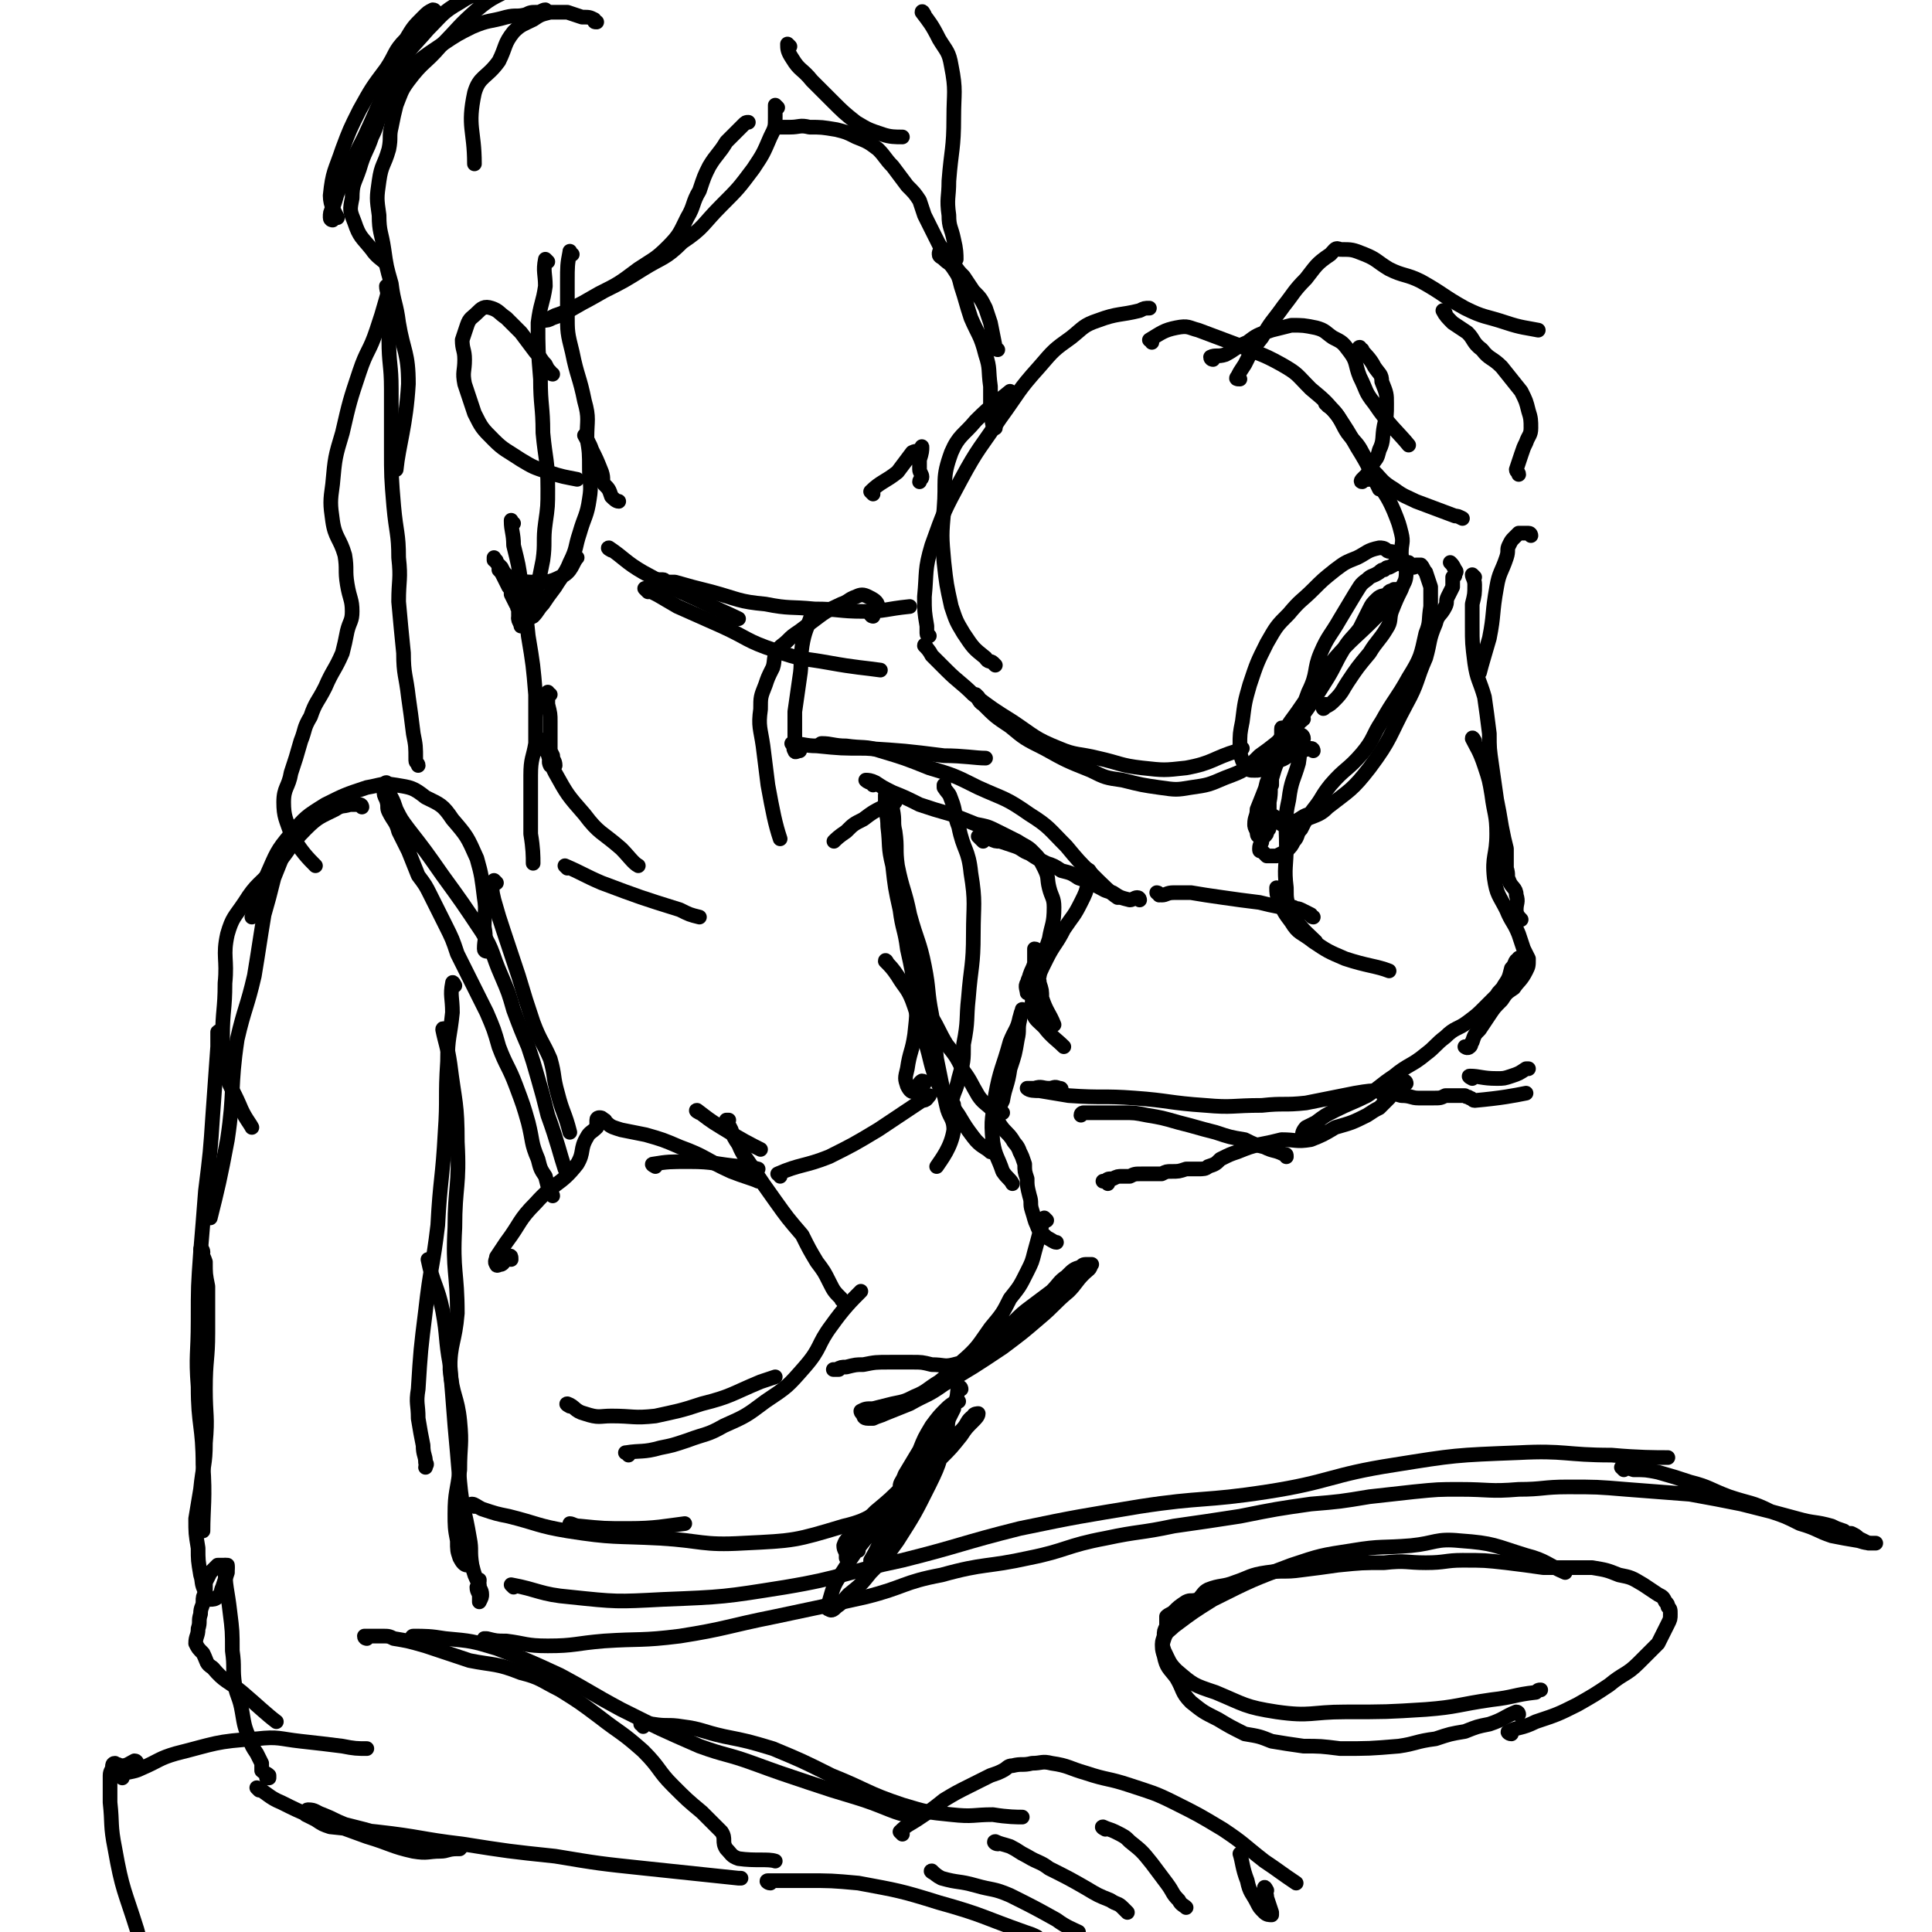 <svg viewBox='0 0 790 790' version='1.1' xmlns='http://www.w3.org/2000/svg' xmlns:xlink='http://www.w3.org/1999/xlink'><g fill='none' stroke='rgb(0,0,0)' stroke-width='6' stroke-linecap='round' stroke-linejoin='round'><path d='M407,272c0,0 0,0 -1,-1 -1,-1 -2,0 -3,-2 -5,-4 -5,-4 -9,-10 -3,-5 -3,-5 -5,-11 -2,-9 -2,-9 -3,-18 -1,-11 -1,-11 0,-22 1,-12 -1,-12 3,-23 3,-7 5,-7 10,-13 7,-7 8,-7 14,-12 '/><path d='M380,260c0,0 -1,0 -1,-1 0,-1 0,-1 0,-3 -1,-6 -1,-6 -1,-12 1,-10 0,-11 3,-21 5,-14 5,-14 12,-27 7,-13 8,-13 16,-25 8,-11 7,-11 16,-21 6,-7 6,-7 13,-12 5,-4 5,-5 11,-7 8,-3 9,-2 17,-4 2,-1 2,-1 4,-1 '/><path d='M379,265c0,0 -1,-2 -1,-1 1,1 2,2 3,4 3,3 3,3 6,6 5,5 6,5 11,10 8,6 8,6 16,11 9,6 9,7 19,11 7,3 8,2 16,4 9,2 9,3 18,4 9,1 9,1 18,0 11,-2 11,-4 21,-7 1,0 1,-1 2,-1 '/><path d='M471,140c0,-1 -1,-1 -1,-1 5,-3 6,-4 11,-5 5,-1 5,0 9,1 8,3 8,3 16,6 9,4 9,3 18,8 7,4 6,4 12,10 6,5 6,5 11,11 4,6 4,6 8,13 5,8 5,9 9,17 '/><path d='M543,166c0,0 -1,-2 -1,-1 2,2 3,2 5,5 2,3 2,4 4,7 3,4 4,4 6,8 3,5 2,6 5,10 4,7 5,7 8,14 2,5 2,5 3,9 1,4 0,4 0,8 0,4 2,4 2,8 0,4 -1,4 -2,7 -2,4 -2,4 -4,9 -1,3 0,4 -2,7 -3,5 -4,5 -7,10 -5,6 -5,6 -9,12 -2,3 -2,4 -5,7 -2,2 -2,2 -4,3 -1,1 -1,1 -1,0 0,0 0,0 1,-1 '/><path d='M507,155c-1,0 -2,0 -1,-1 1,-2 1,-2 3,-5 3,-6 3,-6 7,-11 4,-7 4,-6 9,-13 4,-5 4,-6 9,-11 4,-5 4,-6 10,-10 2,-2 2,-3 4,-2 5,0 5,0 10,2 5,2 5,3 10,6 6,3 7,2 13,5 9,5 9,6 18,11 8,4 8,3 17,6 6,2 8,2 13,3 '/><path d='M591,128c0,0 -1,-1 -1,-1 1,2 2,3 4,5 3,2 3,2 6,4 3,3 2,4 6,7 3,4 4,3 8,7 4,5 4,5 8,10 2,4 2,4 3,8 1,3 1,4 1,7 0,3 -1,3 -2,6 -1,2 -1,2 -2,5 -1,3 -1,3 -2,6 0,1 1,1 1,2 '/><path d='M563,194c-1,0 -2,-1 -1,-1 3,3 3,4 8,7 4,3 5,3 9,5 8,3 8,3 16,6 1,0 1,0 3,1 '/><path d='M626,219c0,0 0,-1 -1,-1 -1,0 -1,0 -3,0 -1,0 -1,0 -1,0 -1,1 -1,1 -2,2 -1,1 -1,1 -2,3 -1,2 0,2 -1,5 -2,6 -3,6 -4,12 -2,11 -1,11 -3,21 -2,7 -3,10 -4,14 '/><path d='M603,236c0,0 -1,-1 -1,-1 0,1 1,2 1,4 0,4 0,4 -1,8 0,4 0,5 0,9 0,7 0,7 1,15 1,7 2,7 4,14 1,7 1,7 2,15 0,6 0,6 1,13 1,7 1,7 2,14 1,5 1,5 2,11 1,5 1,5 2,9 0,4 0,4 0,8 1,3 0,3 1,5 1,3 3,3 3,6 1,3 0,3 0,6 0,2 1,3 2,4 '/><path d='M622,393c-1,0 -1,-2 -1,-1 -2,1 -1,2 -3,4 -1,4 -1,4 -3,7 -1,2 -2,2 -3,4 -2,2 -2,2 -5,5 -3,3 -3,3 -7,6 -4,3 -5,2 -9,6 -4,3 -4,4 -8,7 -6,5 -7,4 -13,9 -6,4 -5,4 -11,8 -6,3 -7,3 -13,6 -4,2 -4,2 -8,5 -2,1 -2,1 -4,2 -1,1 -2,3 -1,3 1,0 2,-1 5,-2 0,-1 0,-1 1,-1 '/><path d='M575,443c0,0 0,-1 -1,-1 -2,1 -1,2 -4,4 -1,1 -1,1 -3,1 -1,1 -2,1 -1,1 0,1 2,0 2,1 0,0 -1,1 -2,2 -1,1 -1,1 -2,2 -2,1 -2,1 -5,3 -6,3 -6,3 -13,5 -5,3 -5,3 -10,5 -6,1 -6,0 -12,0 -4,1 -4,1 -9,2 -4,1 -4,1 -9,3 -3,1 -3,1 -7,3 -2,2 -2,2 -5,3 -1,1 -2,1 -4,1 -2,0 -2,0 -5,0 -3,1 -3,1 -6,1 -2,0 -2,0 -4,1 -2,0 -2,0 -4,0 -2,0 -2,0 -4,0 -3,0 -3,0 -5,1 -1,0 -2,0 -3,0 -2,0 -2,0 -4,1 -2,0 -2,0 -3,1 0,0 -1,0 -1,0 0,0 1,0 2,1 '/><path d='M533,302c0,-1 -1,-2 -1,-1 -1,4 0,5 -1,11 -2,7 -3,7 -4,15 -2,9 -1,9 -1,19 0,8 -1,9 0,17 0,5 0,5 2,10 4,7 6,8 10,12 '/><path d='M523,364c-1,0 -1,-1 -1,-1 0,2 0,3 1,5 2,5 2,5 5,9 3,5 4,4 9,8 6,4 6,4 13,7 9,3 13,3 18,5 '/><path d='M537,375c0,0 -1,0 -1,-1 -2,-1 -2,-1 -4,-2 -2,-1 -2,0 -3,-1 -3,0 -3,0 -5,0 -5,-1 -5,-1 -9,-2 -8,-1 -8,-1 -15,-2 -7,-1 -7,-1 -13,-2 -4,0 -4,0 -7,0 -3,0 -3,1 -5,1 -1,0 -2,-1 -2,-1 0,0 1,0 1,1 '/><path d='M526,473c0,-1 0,-1 -1,-1 -4,-2 -4,-1 -8,-3 -4,-1 -4,-1 -8,-3 -6,-1 -6,-1 -12,-3 -8,-2 -7,-2 -15,-4 -7,-2 -7,-2 -13,-3 -5,-1 -5,-1 -10,-1 -4,0 -4,0 -8,0 -3,0 -3,0 -5,0 -2,0 -2,0 -3,0 0,0 -1,0 -1,1 '/><path d='M466,368c0,0 0,-1 -1,-1 -1,0 -2,1 -3,1 -4,-1 -4,-1 -7,-3 -4,-1 -3,-1 -7,-3 -4,-2 -4,-2 -7,-3 -3,-2 -3,-2 -7,-3 -3,-2 -3,-2 -6,-3 -4,-2 -4,-2 -7,-4 -3,-1 -3,-2 -6,-3 -3,-1 -3,-1 -6,-2 -2,0 -2,0 -4,-1 -1,0 -1,0 -2,-1 -1,0 -1,0 -2,0 -1,0 -1,0 -1,0 0,0 0,0 1,1 0,0 0,0 1,1 '/><path d='M424,389c0,0 0,-1 -1,-1 0,2 0,3 0,6 -1,3 -1,2 -2,5 0,2 -1,2 -1,4 0,2 0,3 0,3 0,-1 -1,-3 0,-4 1,-4 2,-3 4,-7 3,-5 3,-5 5,-11 1,-6 2,-6 2,-13 0,-4 -1,-4 -2,-8 -1,-4 0,-4 -2,-8 -2,-4 -2,-4 -5,-7 -2,-2 -3,-2 -6,-4 -4,-2 -4,-2 -8,-4 -4,-2 -4,-2 -9,-3 -5,-2 -5,-2 -10,-4 -7,-2 -7,-2 -13,-4 -6,-3 -6,-3 -11,-5 -4,-2 -4,-2 -7,-4 -2,-1 -3,-1 -4,-1 0,0 1,1 2,1 1,0 1,0 1,1 '/><path d='M366,328c0,0 0,-2 -1,-1 -2,0 -2,1 -4,3 -4,2 -4,2 -8,5 -4,2 -4,2 -7,5 -3,2 -4,3 -5,4 '/><path d='M425,399c0,0 -1,-2 -1,-1 0,1 1,2 1,4 1,3 1,3 1,6 2,6 3,6 5,11 '/><path d='M250,225c0,0 -2,-1 -1,-1 6,4 7,6 14,10 11,6 11,6 22,11 8,4 13,6 17,8 '/><path d='M265,242c-1,-1 -2,-2 -1,-1 5,2 6,3 13,7 9,4 9,4 18,8 11,5 10,6 22,10 11,4 11,3 22,5 11,2 14,2 21,3 '/><path d='M407,175c0,0 -1,0 -1,-1 -1,-4 0,-4 -1,-9 0,-4 0,-4 0,-7 -1,-7 0,-7 -2,-13 -2,-8 -3,-8 -6,-15 -2,-6 -2,-7 -4,-13 -1,-4 -1,-4 -3,-7 -2,-3 -2,-2 -4,-4 -1,-1 -2,-1 -2,-2 0,-1 0,-1 1,-2 0,0 1,0 1,0 '/><path d='M408,143c0,0 -1,0 -1,-1 -1,-5 -1,-5 -2,-10 -1,-3 -1,-3 -2,-6 -2,-4 -2,-4 -5,-7 -2,-3 -2,-3 -4,-6 -2,-2 -2,-2 -4,-5 0,-1 0,-1 -2,-1 -1,-1 -1,-1 -2,-2 -1,-1 -1,-1 -1,-3 -1,-1 0,-1 -1,-2 -1,-2 -1,-2 -2,-4 -1,-2 -1,-2 -2,-4 -1,-2 -1,-2 -2,-4 -1,-3 -1,-3 -2,-6 -2,-3 -2,-3 -5,-6 -3,-4 -3,-4 -6,-8 -3,-3 -3,-4 -6,-7 -4,-3 -4,-3 -9,-5 -4,-2 -4,-2 -8,-3 -6,-1 -6,-1 -11,-1 -4,-1 -4,0 -8,0 -3,0 -3,0 -6,0 '/><path d='M318,44c0,0 -1,-1 -1,-1 0,2 0,2 0,5 0,4 0,4 -2,8 -3,7 -3,7 -7,13 -6,8 -6,8 -13,15 -8,8 -7,9 -16,15 -7,7 -8,6 -16,11 -8,5 -8,5 -16,9 -7,4 -7,4 -13,7 -4,2 -4,2 -7,3 -2,1 -2,1 -4,2 -1,0 -1,0 -1,0 2,0 2,0 4,-1 3,-1 3,-1 5,-2 7,-4 7,-4 14,-8 8,-4 8,-4 16,-10 6,-4 7,-4 12,-9 5,-5 5,-6 8,-12 3,-5 2,-6 5,-11 2,-6 2,-6 4,-10 3,-5 4,-5 7,-10 4,-4 4,-4 7,-7 1,-1 1,-1 2,-1 '/><path d='M323,19c0,0 -1,-1 -1,-1 0,2 0,3 2,6 3,5 4,4 8,9 4,4 4,4 8,8 5,5 5,5 10,9 5,3 5,3 11,5 3,1 5,1 8,1 '/><path d='M244,9c-1,0 -1,0 -1,-1 -2,-1 -2,-1 -5,-1 -3,-1 -3,-1 -6,-2 -3,0 -3,0 -7,0 -4,1 -4,1 -7,3 -4,2 -5,2 -8,5 -4,5 -3,6 -6,12 -5,7 -8,6 -10,13 -3,14 0,15 0,29 '/><path d='M224,5c0,0 0,0 -1,-1 -1,0 -2,1 -3,1 -3,0 -3,0 -5,1 -4,1 -4,0 -8,1 -7,2 -7,1 -14,4 -6,3 -6,3 -12,7 -9,6 -9,6 -16,13 -5,5 -5,6 -8,13 -3,5 -2,6 -5,12 -2,6 -3,6 -5,13 -2,6 -3,6 -3,12 -1,5 -1,5 1,10 2,6 3,6 7,11 2,3 4,4 5,5 '/><path d='M178,5c0,0 0,-1 -1,-1 -2,1 -2,1 -4,3 -4,4 -4,4 -7,9 -5,5 -4,6 -8,12 -6,8 -6,8 -11,17 -4,8 -4,8 -7,16 -3,9 -4,9 -5,19 0,4 2,7 3,9 '/><path d='M136,90c0,0 -1,0 -1,-1 0,-2 0,-2 1,-4 2,-5 1,-5 4,-10 4,-10 4,-9 9,-19 7,-15 6,-15 15,-30 4,-7 5,-7 11,-14 6,-6 6,-7 13,-11 6,-4 7,-3 13,-6 5,-1 5,-2 10,-3 2,-1 3,-1 5,-2 3,-1 3,-1 5,-2 3,-1 3,-2 5,-3 2,0 3,0 3,-1 0,0 -1,-1 -2,-1 -1,1 -1,2 -3,3 -3,1 -3,1 -5,2 -4,3 -4,3 -8,6 -8,5 -9,4 -16,10 -8,7 -7,7 -15,15 -6,7 -7,6 -13,14 -3,4 -3,5 -5,10 -1,4 -1,4 -2,9 -1,4 0,4 -1,9 -2,7 -3,6 -4,13 -1,7 -1,7 0,14 0,7 1,7 2,14 1,7 1,7 3,14 1,8 2,8 3,16 2,12 4,12 4,25 -1,17 -4,25 -5,35 '/><path d='M159,118c-1,0 -1,-1 -1,-1 0,2 1,3 1,6 1,8 0,8 0,16 0,10 1,10 1,20 0,12 0,12 0,24 0,12 0,12 1,24 1,11 2,11 2,21 1,9 0,9 0,18 1,11 1,11 2,21 0,9 1,9 2,18 1,7 1,7 2,15 1,5 1,5 1,11 0,1 1,1 1,2 '/><path d='M378,6c0,0 -1,-2 -1,-1 3,4 4,5 7,11 3,5 4,5 5,11 2,10 1,11 1,21 0,13 -1,13 -2,26 0,7 -1,7 0,14 0,5 1,5 2,10 1,4 1,6 1,8 '/><path d='M272,238c0,0 0,-1 -1,-1 -2,0 -4,0 -3,0 1,1 4,1 8,1 7,2 7,2 15,4 11,3 11,4 22,5 10,2 10,1 20,2 10,0 10,1 20,1 9,0 9,-1 19,-2 0,0 0,0 0,0 '/><path d='M357,202c0,0 -1,-1 -1,-1 4,-4 6,-4 11,-8 3,-4 3,-4 6,-8 2,-1 2,0 3,-1 1,-1 1,-2 1,-1 0,1 0,2 -1,5 0,2 0,2 0,4 0,1 1,2 1,3 0,1 -1,1 -1,2 '/><path d='M226,153c0,0 -1,0 -1,-1 -1,-1 -1,-1 -2,-3 -2,-2 -2,-3 -4,-5 -3,-4 -3,-4 -6,-8 -3,-3 -3,-3 -6,-6 -3,-2 -3,-3 -6,-4 -3,-1 -4,0 -6,2 -2,2 -3,2 -4,5 -1,3 -1,3 -2,6 0,4 1,4 1,8 0,5 -1,5 0,10 2,6 2,6 4,12 3,6 3,6 8,11 4,4 5,4 11,8 5,3 5,3 11,5 6,2 7,2 12,3 '/><path d='M240,179c0,0 -1,-1 -1,-1 1,2 2,3 3,6 2,4 2,4 4,9 1,3 0,3 1,5 2,2 2,2 3,5 1,1 2,2 3,2 '/><path d='M234,104c-1,0 -1,-2 -1,-1 -1,5 -1,6 -1,12 0,7 0,7 0,13 0,8 0,8 2,16 2,10 3,10 5,20 2,7 1,8 1,15 1,6 1,6 1,13 0,6 1,6 0,12 -1,7 -2,7 -4,14 -2,6 -1,6 -4,12 -2,5 -3,5 -6,10 -3,4 -3,4 -5,7 -2,2 -2,3 -4,5 -2,1 -2,1 -3,1 -1,1 -2,2 -2,1 -1,0 -1,-1 -1,-3 0,-1 0,-1 0,-2 -1,-1 0,-1 -1,-2 -1,-2 -1,-2 -2,-4 0,-2 0,-2 -1,-3 -1,-2 -1,-2 -2,-4 -1,-2 -1,-2 -2,-3 0,-2 0,-2 -1,-3 0,-1 0,-1 -1,-1 0,0 0,-1 0,-1 1,2 1,2 3,4 1,2 1,2 2,3 2,2 2,2 5,2 3,1 3,1 7,1 5,0 6,0 10,-2 5,-2 5,-6 7,-8 '/><path d='M224,107c0,0 -1,-1 -1,-1 -1,5 0,6 0,11 -1,7 -2,7 -3,15 0,11 0,11 1,23 0,11 1,11 1,22 1,11 2,11 2,23 0,7 0,7 -1,14 -1,7 0,8 -1,15 -1,5 -1,5 -2,10 -1,4 -2,4 -3,7 -2,3 -2,3 -3,5 -1,1 -1,2 -1,3 0,1 1,2 1,2 0,0 -1,0 -1,-1 0,-1 1,-1 0,-1 0,-1 -1,-1 -1,-1 0,1 1,2 1,3 '/><path d='M357,252c0,0 -1,0 -1,-1 1,-1 3,-1 3,-3 0,-2 -2,-3 -4,-4 -2,-1 -3,-1 -5,0 -3,1 -3,2 -6,3 -4,2 -5,2 -9,5 -4,3 -4,3 -8,6 -3,2 -3,2 -5,4 -2,2 -3,2 -4,4 -2,3 -1,4 -2,7 -2,4 -2,4 -3,7 -2,5 -2,5 -2,10 -1,7 0,8 1,15 1,8 1,8 2,16 2,11 3,16 5,22 '/><path d='M333,252c0,0 -1,-1 -1,-1 -2,6 -3,7 -4,13 -1,7 0,7 -1,13 -1,7 -1,7 -2,14 0,6 0,6 0,12 0,2 -1,3 0,4 0,1 1,0 2,0 0,0 0,0 0,0 '/><path d='M225,284c-1,0 -1,-1 -1,-1 0,2 0,3 0,5 1,4 1,4 1,7 0,4 0,4 0,7 0,4 0,4 0,7 0,2 -1,2 0,4 0,0 2,0 2,0 0,-2 -1,-2 -1,-4 -1,-2 -1,-2 -1,-3 0,-2 -1,-2 0,-4 0,-1 0,-1 0,-2 0,0 0,0 0,0 0,0 0,1 0,1 0,1 -1,0 -1,1 0,0 0,0 0,1 0,0 0,0 0,1 -1,1 -1,1 -1,2 0,1 0,1 1,2 1,4 1,4 3,8 5,9 5,9 12,17 6,8 7,7 15,14 3,3 5,6 7,7 '/><path d='M232,355c0,0 -1,-1 -1,-1 7,3 8,4 15,7 16,6 16,6 32,11 4,2 4,2 8,3 '/><path d='M325,305c0,-1 -2,-1 -1,-1 4,0 5,1 10,1 10,1 10,1 20,1 16,1 16,1 32,3 8,0 13,1 17,1 '/><path d='M337,305c-1,0 -2,-1 -1,-1 4,0 5,1 10,1 7,1 8,0 14,2 10,3 10,3 20,7 10,3 10,3 20,8 11,5 11,4 21,11 8,5 8,6 15,13 5,6 5,6 10,11 5,5 8,8 11,10 '/><path d='M446,357c0,0 -1,-2 -1,-1 0,1 1,3 0,5 -1,4 -1,4 -3,8 -3,6 -3,5 -7,11 -3,6 -4,6 -7,12 -3,6 -3,6 -5,12 -1,4 -1,5 -1,9 1,4 2,4 5,7 3,4 5,5 8,8 '/><path d='M434,446c0,-1 0,-1 -1,-1 -2,-1 -2,0 -4,0 -3,0 -3,-1 -6,0 -1,0 -3,0 -3,0 1,1 3,1 5,1 6,1 6,1 12,2 14,1 14,0 27,1 14,1 14,2 29,3 11,1 11,0 23,0 9,-1 9,0 18,-1 5,-1 5,-1 10,-2 5,-1 5,-1 10,-2 6,-1 6,-1 11,-1 4,0 4,1 8,2 4,0 4,1 7,1 3,0 3,0 6,0 3,0 3,0 5,-1 2,0 2,0 4,0 2,0 2,0 4,0 1,1 1,0 2,1 1,0 1,1 2,1 11,-1 16,-2 21,-3 '/><path d='M602,441c0,0 -2,-1 -1,-1 4,0 5,1 11,1 3,0 3,0 6,-1 3,-1 3,-1 6,-3 1,0 1,0 1,0 '/><path d='M603,303c0,0 -1,-2 -1,-1 2,4 3,5 5,11 2,6 2,6 3,12 1,8 2,8 2,16 0,9 -2,9 -1,18 1,7 2,7 5,13 2,5 3,5 5,10 1,3 1,3 2,6 1,2 1,2 2,4 0,3 0,3 -1,5 -2,4 -3,4 -5,7 -3,2 -3,2 -5,5 -3,3 -3,3 -5,6 -2,3 -2,3 -4,6 -2,2 -2,2 -3,5 -1,1 0,1 -1,2 -1,1 -2,0 -2,0 '/><path d='M363,394c0,0 -1,-2 -1,-1 2,2 3,3 5,6 3,5 4,5 6,10 3,8 2,8 5,16 3,9 2,10 6,19 3,6 4,6 8,12 3,5 3,5 6,9 3,4 5,4 7,6 '/><path d='M374,394c-1,0 -1,-1 -1,-1 0,1 0,2 1,4 1,5 0,5 2,9 2,5 2,5 5,10 3,5 3,6 6,11 4,5 4,5 7,11 3,4 3,5 6,10 2,3 3,3 6,6 2,3 1,3 3,6 2,3 3,3 5,6 1,2 2,2 3,5 1,2 1,2 2,5 0,3 0,3 1,6 0,3 0,3 1,7 1,3 0,3 1,6 1,3 1,4 2,6 1,3 2,3 4,5 2,1 3,2 4,2 '/><path d='M428,499c0,0 -1,-1 -1,-1 -2,6 -2,7 -4,14 -1,4 -1,4 -3,8 -3,6 -3,6 -7,11 -3,6 -3,6 -8,12 -5,7 -5,8 -12,14 -4,4 -4,4 -9,8 -5,3 -5,4 -10,6 -4,2 -4,2 -9,3 -4,1 -4,1 -8,2 -3,0 -3,0 -5,1 0,0 0,1 1,1 0,1 0,2 2,2 1,0 1,0 2,0 2,-1 3,-1 5,-2 5,-2 5,-2 10,-4 7,-4 7,-3 14,-8 12,-7 12,-7 24,-15 8,-6 8,-6 15,-12 6,-5 6,-6 12,-11 3,-3 3,-4 6,-7 2,-2 3,-2 3,-4 1,0 0,0 -1,0 -2,0 -2,0 -3,1 -3,1 -3,1 -6,4 -3,2 -3,3 -6,6 -4,3 -4,3 -8,6 -4,3 -4,3 -8,7 -5,3 -5,4 -9,7 -4,4 -4,4 -9,7 -2,2 -2,2 -6,3 -4,1 -4,0 -9,0 -4,-1 -4,-1 -8,-1 -5,0 -5,0 -9,0 -6,0 -6,0 -11,1 -3,0 -3,0 -7,1 -2,0 -2,0 -4,1 -1,0 -2,0 -1,0 0,0 1,0 2,0 '/><path d='M199,389c0,0 -1,0 -1,-1 0,-4 1,-4 0,-9 0,-6 1,-6 0,-12 -1,-8 -1,-9 -3,-16 -4,-9 -4,-9 -10,-16 -4,-6 -5,-6 -11,-9 -5,-4 -6,-4 -12,-5 -6,-1 -6,0 -12,1 -9,3 -9,3 -17,7 -8,5 -8,5 -14,12 -6,7 -6,8 -10,17 -4,8 -3,9 -6,17 0,0 0,0 0,0 '/><path d='M148,330c0,0 0,-1 -1,-1 -2,0 -2,0 -4,0 -3,1 -3,0 -6,2 -6,3 -7,3 -12,8 -7,7 -6,8 -13,16 -6,7 -7,6 -12,14 -4,6 -5,6 -7,13 -2,9 0,10 -1,20 0,11 -1,11 -1,22 0,7 0,7 1,14 2,7 3,7 6,14 2,5 4,7 5,9 '/><path d='M118,345c-1,0 -1,-2 -1,-1 -1,2 0,3 -1,5 -2,5 -2,5 -4,10 -2,8 -2,8 -4,15 -2,12 -2,13 -4,25 -3,13 -4,13 -7,26 -3,20 -1,21 -4,41 -3,16 -4,20 -7,32 '/><path d='M90,423c0,0 0,-2 -1,-1 0,2 0,3 0,6 -1,14 -1,14 -2,28 -1,15 -1,15 -3,31 -1,13 -1,13 -2,25 -1,14 -1,14 -1,28 0,14 -1,14 0,27 0,16 2,16 2,32 1,13 0,18 0,27 '/><path d='M83,512c0,-1 -1,-2 -1,-1 0,1 1,2 2,5 0,5 0,5 1,10 0,9 0,9 0,19 0,11 -1,11 -1,23 0,11 1,11 0,22 0,9 -1,9 -2,19 -1,6 -1,6 -2,12 0,6 0,6 1,12 0,5 0,5 1,11 1,3 0,3 2,7 0,1 0,2 2,3 1,0 2,0 3,-1 2,-2 1,-2 2,-4 1,-3 1,-3 2,-6 0,-1 0,-2 0,-3 -1,0 -1,0 -2,0 -1,0 -1,0 -2,0 0,0 0,0 -1,1 -1,1 -1,1 -2,2 -1,2 -1,2 -2,4 0,2 0,2 0,4 -1,2 -1,2 -1,4 0,2 -1,2 -1,5 -1,3 0,3 -1,6 0,3 -1,3 -1,6 1,2 1,2 3,4 2,4 1,4 4,6 5,6 6,5 12,10 7,6 10,9 14,12 '/><path d='M93,641c-1,0 -2,-1 -1,-1 0,9 1,10 2,19 1,8 1,8 1,16 1,7 0,7 1,14 1,5 2,5 3,11 1,6 1,6 3,11 1,3 1,3 3,6 1,2 1,2 2,4 0,1 0,2 0,3 1,1 2,1 3,2 0,0 0,1 0,1 0,0 0,0 -1,0 '/><path d='M186,403c0,0 -1,-2 -1,-1 -1,5 0,6 0,12 -1,10 -2,10 -2,20 -1,15 0,15 -1,29 -1,19 -2,19 -3,38 -2,17 -3,17 -5,35 -2,16 -2,16 -3,32 -1,6 0,6 0,12 1,6 1,6 2,11 0,4 1,4 1,7 1,1 0,1 0,2 '/><path d='M182,422c0,-1 -1,-2 -1,-1 1,5 2,7 3,14 2,16 3,16 3,32 1,18 -1,18 -1,35 -1,18 1,18 1,35 -1,12 -3,12 -3,23 1,11 3,11 4,21 1,10 0,10 0,20 -1,9 -2,9 -2,18 0,5 0,6 1,11 0,4 0,4 1,7 1,2 2,3 3,3 0,-1 -1,-2 -1,-4 0,0 0,0 0,0 '/><path d='M176,516c0,0 -1,-1 -1,-1 2,10 4,11 6,21 2,11 1,11 3,22 1,12 1,12 2,25 1,11 1,11 2,23 1,11 2,11 4,23 1,5 0,5 1,11 1,4 1,4 3,8 0,2 1,2 1,4 0,1 0,1 -1,3 0,0 0,0 0,0 0,0 0,-1 0,-2 0,-2 -1,-2 -1,-4 1,-2 1,-2 1,-3 '/><path d='M150,670c0,0 -1,0 -1,-1 3,0 4,0 7,0 3,0 3,0 5,1 6,1 6,1 13,3 9,3 9,3 18,6 10,2 11,1 21,5 8,2 8,3 16,7 8,5 8,5 16,11 9,7 9,6 18,14 7,7 6,8 12,14 6,6 6,6 12,11 4,4 4,4 8,8 2,3 0,4 2,7 2,2 2,3 5,4 7,1 12,0 15,1 '/><path d='M106,732c0,0 -1,-1 -1,-1 4,2 5,4 10,6 6,3 6,3 13,6 11,4 11,4 22,8 10,3 10,4 19,6 6,1 6,0 11,0 3,0 3,-1 7,-1 1,0 2,-1 1,0 -1,0 -2,0 -4,0 -3,0 -3,0 -6,-1 -4,-1 -4,-1 -9,-2 -7,-2 -7,-1 -13,-3 -7,-2 -7,-2 -15,-4 -5,-2 -4,-2 -9,-4 -3,-1 -3,-2 -6,-2 -1,0 -1,1 -1,2 2,1 2,1 4,2 3,2 3,2 6,3 9,1 10,1 19,2 18,2 18,3 35,5 19,3 19,3 38,5 18,3 18,3 37,5 19,2 19,2 38,4 1,0 1,0 1,0 '/><path d='M170,670c-1,0 -2,-1 -1,-1 5,0 7,0 13,1 11,1 11,1 21,4 13,5 13,5 26,11 13,7 12,7 25,14 16,8 16,8 32,15 11,4 11,3 22,7 11,4 11,4 23,8 9,3 9,3 19,6 10,3 15,6 20,7 '/><path d='M263,706c0,-1 -1,-1 -1,-1 2,-1 3,0 5,0 6,1 6,0 12,1 8,1 8,2 17,4 10,2 10,2 20,5 12,5 12,5 24,11 15,6 14,7 29,12 10,3 10,3 20,4 9,1 9,0 17,0 6,1 10,1 12,1 '/><path d='M233,575c0,0 -2,-1 -1,-1 3,1 3,3 7,4 6,2 6,1 11,1 9,0 9,1 18,0 9,-2 10,-2 19,-5 12,-3 12,-4 24,-9 3,-1 3,-1 6,-2 '/><path d='M257,595c0,-1 -2,-1 -1,-1 6,-1 7,0 14,-2 5,-1 5,-1 11,-3 8,-3 8,-2 15,-6 9,-4 9,-4 17,-10 9,-6 9,-6 16,-14 7,-8 5,-9 11,-17 5,-7 8,-10 12,-14 '/><path d='M345,532c0,0 -1,0 -1,-1 -3,-3 -3,-3 -5,-7 -2,-4 -2,-4 -5,-8 -3,-5 -3,-5 -6,-11 -6,-7 -6,-7 -11,-14 -5,-7 -5,-7 -9,-13 -3,-5 -4,-5 -6,-10 -2,-3 -2,-3 -3,-6 -1,-2 -1,-2 -2,-3 0,0 0,-1 0,-1 0,0 0,0 1,0 '/><path d='M286,455c0,0 -2,-1 -1,-1 4,3 5,4 10,7 8,5 12,7 16,9 '/><path d='M393,568c0,0 0,-1 -1,-1 -1,3 0,4 -2,7 -3,8 -3,8 -6,15 -4,10 -5,9 -10,18 -5,11 -4,11 -9,21 -2,5 -2,6 -5,10 -1,2 -1,2 -3,2 0,1 -1,1 -1,1 0,-1 0,-2 0,-3 3,-5 3,-6 6,-11 5,-9 6,-9 11,-18 4,-8 2,-9 6,-17 3,-6 4,-6 8,-12 1,-2 2,-4 3,-4 0,0 -1,2 -2,4 -1,3 0,4 -1,7 -3,10 -2,10 -7,20 -6,12 -6,12 -13,23 -5,7 -5,7 -11,13 -4,5 -4,5 -9,9 -2,2 -2,3 -5,5 -1,1 -2,2 -3,1 -1,0 -1,-1 0,-3 2,-7 2,-7 6,-13 8,-13 9,-12 18,-24 7,-9 7,-9 14,-19 5,-7 4,-7 8,-15 2,-3 2,-4 4,-8 1,-2 3,-3 3,-3 -1,0 -3,1 -5,3 -3,3 -3,3 -6,7 -3,5 -3,5 -5,10 -3,5 -3,5 -6,10 -1,3 -2,3 -2,5 0,1 1,0 2,0 3,-2 3,-2 6,-4 5,-4 5,-4 9,-8 4,-4 4,-4 8,-9 2,-3 2,-3 5,-6 1,-1 2,-2 2,-3 0,0 -2,0 -2,1 -3,2 -2,3 -5,6 -5,6 -5,6 -11,11 -6,6 -6,6 -12,11 -6,6 -6,6 -12,11 -4,4 -4,4 -8,9 -3,2 -4,2 -5,5 0,2 1,2 1,4 0,0 0,1 0,1 2,-1 2,-1 4,-3 1,0 1,0 1,0 '/><path d='M410,455c-1,0 -1,0 -1,-1 0,-2 0,-2 1,-4 1,-6 2,-6 3,-13 2,-6 2,-6 3,-12 1,-4 0,-4 1,-8 0,-2 1,-4 1,-4 0,-1 0,1 -1,3 -1,5 -2,5 -4,10 -3,11 -4,11 -6,22 -1,9 -2,9 -1,19 1,6 2,6 4,12 2,3 3,3 4,5 '/><path d='M496,147c0,0 -1,0 -1,-1 2,-1 3,0 6,-1 4,-2 4,-3 9,-5 4,-3 4,-3 10,-5 4,-1 4,-1 8,-2 5,0 5,0 10,1 4,1 4,2 7,4 4,2 4,2 7,6 3,4 2,5 4,10 3,6 2,6 6,11 6,9 10,12 14,17 '/><path d='M557,143c0,0 -2,-1 -1,-1 2,3 4,4 6,8 2,3 3,3 3,6 2,5 2,5 2,9 0,5 0,5 -1,9 -1,5 0,6 -2,10 -1,4 -1,3 -3,6 -1,2 -1,2 -2,4 -1,1 -1,1 -2,2 0,0 -1,1 0,1 1,-1 2,-1 4,-1 '/><path d='M400,285c0,0 -1,-1 -1,-1 1,1 1,3 3,4 5,5 5,5 11,9 6,5 6,5 14,9 9,5 9,5 19,9 6,3 6,3 13,4 8,2 8,2 15,3 7,1 7,1 13,0 7,-1 7,-1 14,-4 8,-3 8,-3 14,-9 10,-7 13,-11 18,-15 '/><path d='M537,307c0,0 0,-1 -1,-1 -4,1 -5,1 -9,3 -2,1 -1,1 -4,2 -2,2 -2,2 -6,3 -2,1 -2,1 -4,1 -2,0 -2,0 -3,-1 -1,-1 -1,-1 -2,-3 -1,-3 -1,-3 -1,-6 0,-5 0,-5 1,-10 1,-8 1,-8 3,-15 3,-9 3,-9 7,-17 4,-7 4,-7 9,-12 5,-6 5,-5 10,-10 4,-4 4,-4 9,-8 4,-3 4,-3 9,-5 4,-2 4,-3 9,-4 1,0 2,0 3,1 1,1 2,0 3,1 1,2 1,2 2,4 1,1 2,1 3,2 '/><path d='M521,308c0,0 -1,-1 -1,-1 0,1 0,2 -1,4 0,3 0,3 0,5 0,2 0,2 0,3 1,1 1,2 1,2 0,-1 0,-2 0,-3 0,-2 1,-2 1,-4 1,-2 1,-2 2,-4 0,-2 -1,-2 0,-4 0,-1 -1,-2 0,-3 1,-2 1,-2 2,-4 0,-1 -1,-2 -1,-1 0,1 0,2 0,3 0,3 0,3 -1,6 -1,5 -2,5 -3,11 -1,5 0,5 -1,10 0,3 0,3 0,6 0,2 1,2 0,4 0,1 0,1 -1,2 0,1 0,1 -1,2 -1,0 -1,1 -2,0 -1,0 -1,-1 -1,-2 -1,-2 -1,-2 -1,-3 0,-3 1,-3 1,-6 4,-10 4,-10 8,-21 6,-14 8,-13 13,-27 4,-8 2,-9 5,-16 3,-7 4,-7 8,-14 3,-5 3,-5 6,-10 2,-3 2,-4 5,-6 2,-2 2,-1 5,-3 1,-1 1,-1 2,-1 1,-1 1,-1 2,-1 2,-1 2,-1 3,-2 1,0 1,-1 2,-1 1,0 1,1 2,1 0,0 1,0 1,0 0,0 -1,1 -1,1 0,1 1,0 2,1 0,0 0,0 1,0 1,0 0,-1 1,-1 0,0 0,0 1,0 0,0 0,0 1,0 0,0 0,0 0,0 1,1 1,2 2,3 1,3 1,3 2,6 0,4 0,4 0,8 -1,6 0,6 -2,11 -2,9 -2,10 -7,18 -5,9 -6,9 -11,18 -4,6 -3,7 -8,13 -6,7 -7,6 -13,13 -4,5 -3,5 -7,10 -3,4 -3,4 -5,8 -2,2 -1,3 -3,5 -1,2 -1,2 -3,4 -2,1 -2,1 -4,2 -1,0 -2,0 -4,0 -1,-1 -1,-1 -2,-2 -1,0 -1,0 -1,-1 0,-2 1,-2 1,-3 0,-2 0,-2 1,-4 0,-4 0,-4 0,-8 1,-5 1,-5 2,-10 2,-7 2,-8 5,-14 4,-8 5,-8 9,-16 5,-7 5,-7 10,-15 3,-5 3,-6 6,-11 3,-5 4,-5 7,-9 2,-4 2,-4 4,-8 1,-2 1,-2 3,-4 2,-2 3,-1 4,-2 1,0 1,-1 1,-1 1,-1 2,0 3,0 0,0 1,0 1,0 0,-1 -1,-1 -1,-1 0,0 -1,0 -1,0 0,0 1,1 0,1 0,2 -1,2 -1,3 -1,1 -1,1 -2,3 -3,3 -3,3 -5,5 -8,8 -9,8 -16,16 -8,10 -7,10 -14,20 -4,6 -5,6 -8,13 -2,4 -1,5 -2,9 -1,5 -2,4 -4,9 -1,4 -1,4 -1,8 0,3 1,3 2,5 1,1 2,0 3,2 1,0 1,1 2,2 1,0 1,0 2,0 2,-1 2,0 3,-1 3,-1 3,-2 6,-3 '/><path d='M530,338c0,-1 -2,-1 -1,-1 2,-2 3,-1 5,-2 5,-2 6,-2 9,-5 9,-7 10,-7 17,-16 9,-12 8,-13 15,-26 5,-9 4,-10 8,-19 2,-7 1,-7 4,-14 1,-4 2,-3 4,-7 1,-2 0,-2 1,-4 1,-2 1,-2 2,-4 0,-2 0,-2 0,-4 0,0 1,0 1,-1 0,-1 1,-1 0,-2 -1,-2 -1,-2 -2,-3 '/><path d='M369,750c0,0 -1,-1 -1,-1 3,-3 4,-3 7,-5 6,-4 6,-4 11,-8 5,-3 5,-3 11,-6 4,-2 4,-2 8,-4 3,-1 3,-1 5,-2 2,-1 2,-2 4,-2 4,-1 4,0 8,-1 4,0 4,-1 8,0 7,1 7,2 14,4 9,3 9,2 18,5 9,3 10,3 18,7 10,5 10,5 20,11 9,6 8,6 17,13 6,4 7,5 13,9 '/><path d='M452,748c0,0 -2,-1 -1,-1 2,1 3,1 5,2 4,2 4,2 6,4 5,4 5,4 9,9 3,4 3,4 6,8 3,4 2,4 5,7 1,2 2,2 3,3 '/><path d='M408,754c-1,0 -2,-1 -1,-1 2,1 3,1 6,2 4,2 3,2 7,4 5,3 5,2 9,5 8,4 8,4 15,8 5,3 5,3 10,5 3,2 3,1 5,3 1,1 1,1 2,2 '/><path d='M382,766c0,0 -2,-1 -1,-1 1,1 2,2 4,3 7,2 7,1 14,3 7,2 7,1 14,4 10,5 10,5 19,10 4,3 7,4 9,5 '/><path d='M315,770c-1,0 -2,-1 -1,-1 6,0 7,0 15,0 11,0 11,0 22,1 16,3 17,3 33,8 18,5 18,6 35,12 3,1 3,1 5,2 '/><path d='M518,773c0,0 -1,-2 -1,-1 0,1 1,2 1,4 1,3 1,3 2,6 0,1 0,1 0,1 -1,0 -2,0 -3,-1 -2,-2 -2,-2 -3,-4 -2,-4 -3,-4 -4,-9 -2,-5 -2,-8 -3,-11 '/><path d='M210,649c0,0 -1,-1 -1,-1 11,2 12,4 24,5 19,2 19,2 38,1 25,-1 25,-1 50,-5 24,-4 24,-6 48,-11 24,-6 24,-7 48,-13 24,-5 25,-5 49,-9 26,-4 26,-2 52,-6 26,-4 26,-7 52,-11 25,-4 25,-4 51,-5 19,-1 19,1 38,1 11,1 18,1 23,1 '/><path d='M664,601c0,0 -1,-1 -1,-1 2,0 2,0 5,1 5,0 5,0 10,1 7,2 7,2 13,4 8,2 8,3 16,6 9,3 9,2 17,6 6,2 6,2 12,5 7,2 7,3 13,5 5,1 5,1 11,2 3,1 4,1 7,1 0,0 -1,0 -1,0 -1,0 -1,0 -2,0 -2,-1 -2,-1 -4,-2 -1,-1 -1,-1 -3,-2 -2,0 -2,0 -3,-1 -3,-1 -3,-1 -5,-2 -7,-2 -7,-1 -14,-3 -11,-3 -11,-3 -23,-6 -10,-2 -10,-2 -21,-4 -13,-1 -13,-1 -26,-2 -12,-1 -12,-1 -24,-1 -10,0 -10,1 -20,1 -12,1 -12,0 -24,0 -9,0 -9,0 -19,1 -9,1 -9,1 -18,2 -12,2 -12,2 -24,3 -14,2 -14,2 -29,5 -13,2 -13,2 -27,4 -14,3 -14,2 -28,5 -16,3 -16,5 -31,8 -18,4 -18,2 -36,7 -16,3 -15,5 -31,9 -18,4 -18,4 -37,8 -20,4 -20,5 -39,8 -16,2 -16,1 -31,2 -12,1 -12,2 -23,2 -9,0 -9,-1 -17,-2 -4,0 -4,0 -8,-1 0,0 0,0 -1,0 '/><path d='M50,727c0,-1 -1,-1 -1,-1 4,-2 5,-1 9,-3 7,-3 7,-4 14,-6 16,-4 16,-5 33,-6 9,-1 9,0 18,1 9,1 9,1 17,2 5,1 6,1 10,1 '/><path d='M56,721c0,0 0,-1 -1,-1 -2,1 -3,2 -5,2 -1,0 -1,0 -1,0 -1,-1 -1,0 -1,0 -1,0 -1,0 -1,0 0,-1 0,-1 0,-1 -1,0 -1,1 -1,1 0,2 -1,2 -1,4 0,5 0,5 0,11 1,9 0,9 2,19 3,17 4,17 9,33 1,4 1,3 3,7 '/><path d='M621,701c0,0 0,-1 -1,-1 -5,2 -5,3 -11,5 -5,1 -5,1 -10,3 -6,1 -6,1 -12,3 -8,1 -8,2 -15,3 -12,1 -12,1 -24,1 -8,-1 -8,-1 -15,-1 -7,-1 -7,-1 -13,-2 -5,-2 -5,-2 -11,-3 -6,-3 -6,-3 -11,-6 -6,-3 -6,-3 -11,-7 -4,-4 -3,-5 -6,-10 -3,-4 -4,-4 -5,-9 -1,-3 -1,-4 0,-7 1,-3 2,-3 4,-5 8,-6 8,-6 16,-11 16,-8 16,-8 32,-14 12,-4 12,-4 25,-6 12,-2 12,-1 24,-2 10,-1 10,-3 20,-2 14,1 14,2 27,6 8,2 9,4 16,7 '/><path d='M618,709c-1,0 -2,-1 -1,-1 4,-2 5,-1 11,-4 9,-3 9,-3 17,-7 7,-4 7,-4 13,-8 6,-5 7,-4 12,-9 4,-4 4,-4 8,-8 2,-4 2,-4 4,-8 1,-2 1,-2 1,-4 0,-2 0,-2 -1,-3 0,-1 0,-1 -1,-2 -1,-2 -1,-2 -3,-3 -3,-2 -3,-2 -6,-4 -5,-3 -5,-3 -10,-4 -5,-2 -5,-2 -11,-3 -5,0 -5,0 -10,0 -5,0 -5,0 -10,0 -7,-1 -7,-1 -15,-2 -9,-1 -9,-1 -18,-1 -7,0 -7,1 -15,1 -8,0 -8,-1 -17,0 -9,0 -9,0 -19,1 -7,1 -7,1 -15,2 -7,1 -7,0 -14,1 -7,1 -7,2 -13,4 -5,2 -6,1 -11,3 -2,1 -2,2 -4,4 -3,1 -3,0 -5,1 -3,2 -3,2 -5,4 -1,1 -2,1 -3,2 0,2 0,2 0,4 -1,2 -1,2 -1,4 -1,3 -1,3 0,6 2,4 2,5 5,8 7,6 7,6 16,9 12,5 12,6 25,8 14,2 14,0 28,0 17,0 17,0 33,-1 13,-1 13,-2 27,-4 9,-1 9,-2 18,-3 1,-1 1,-1 2,-1 '/><path d='M203,361c0,0 -1,-1 -1,-1 -1,3 -1,4 0,8 2,7 2,7 4,13 3,9 3,9 6,18 3,10 3,10 6,19 3,8 4,8 7,15 2,7 1,7 3,14 2,8 3,8 5,16 '/><path d='M209,515c0,-1 0,-2 -1,-1 -2,0 -1,2 -3,3 -1,0 -2,1 -2,0 -1,-1 0,-2 0,-3 2,-3 2,-3 4,-6 6,-8 5,-9 12,-16 8,-9 10,-7 17,-16 3,-5 1,-6 4,-11 1,-2 2,-2 4,-4 0,-2 0,-2 0,-3 0,-1 1,-1 1,-1 1,0 1,0 2,1 1,0 0,1 1,1 2,2 3,2 6,3 5,1 5,1 10,2 7,2 7,2 14,5 11,4 10,5 21,10 5,2 9,3 11,4 '/><path d='M268,477c0,0 -2,-1 -1,-1 6,-1 7,-1 15,-1 10,0 10,1 21,2 3,0 3,0 7,1 '/><path d='M319,481c0,-1 -1,-1 -1,-1 9,-4 11,-3 21,-7 10,-5 10,-5 20,-11 9,-6 9,-6 18,-12 2,0 2,-1 3,-2 '/><path d='M378,443c0,0 0,-1 -1,-1 -2,1 -1,4 -3,4 -1,1 -2,0 -3,-2 -1,-3 -1,-3 0,-7 1,-7 2,-7 3,-14 1,-9 1,-9 0,-18 -1,-8 -1,-8 -3,-17 -1,-8 -2,-8 -3,-16 -2,-9 -2,-9 -3,-18 -2,-8 -1,-8 -2,-16 0,-5 -1,-5 -1,-9 0,-2 0,-2 0,-4 0,-1 1,-1 1,-1 1,3 2,4 2,7 1,5 0,5 1,9 1,7 0,7 1,14 2,10 3,10 5,20 3,11 4,11 6,21 2,10 1,10 3,20 1,9 1,9 2,18 2,10 2,10 4,19 1,5 3,5 3,10 -1,7 -5,12 -7,15 '/><path d='M194,616c0,0 -2,-1 -1,-1 1,0 2,1 4,2 6,2 6,2 11,3 12,3 12,4 24,6 19,3 19,2 38,3 17,1 17,3 34,2 21,-1 21,-1 41,-7 13,-3 12,-6 24,-12 5,-3 8,-5 10,-6 '/><path d='M234,624c0,0 -1,-1 -1,-1 1,0 2,1 4,1 10,1 10,1 20,1 11,0 15,-1 23,-2 '/><path d='M226,489c0,0 0,-1 -1,-1 -1,-3 -1,-3 -2,-7 -2,-3 -2,-3 -3,-7 -3,-7 -2,-7 -4,-15 -2,-7 -2,-7 -5,-15 -3,-8 -4,-8 -7,-16 -2,-7 -2,-7 -5,-14 -3,-6 -3,-6 -6,-12 -3,-6 -3,-6 -6,-12 -2,-6 -2,-6 -5,-12 -3,-6 -3,-6 -6,-12 -2,-4 -2,-4 -5,-8 -2,-5 -2,-5 -4,-10 -2,-4 -2,-4 -4,-8 -1,-4 -2,-4 -4,-8 -1,-2 0,-2 -1,-5 -1,-2 -1,-2 -1,-4 0,-1 1,-1 1,-2 0,0 -1,-1 0,-1 0,1 1,2 1,3 1,1 0,2 1,3 1,2 1,2 2,5 2,4 2,4 5,8 7,9 7,9 14,19 8,11 8,11 16,23 5,8 4,9 8,18 3,7 3,7 5,14 3,8 3,8 6,15 2,6 2,6 4,13 2,7 2,7 4,15 4,11 5,16 7,22 '/><path d='M390,452c0,-1 -1,-1 -1,-1 1,-5 2,-5 3,-10 2,-7 2,-7 2,-14 2,-10 1,-10 2,-19 1,-13 2,-13 2,-26 0,-12 1,-13 -1,-25 -1,-10 -3,-9 -5,-19 -2,-5 -1,-6 -3,-11 -1,-3 -1,-2 -3,-5 0,-1 0,-1 0,-1 '/><path d='M210,214c-1,0 -1,-2 -1,-1 0,4 1,5 1,10 2,8 2,8 3,15 1,11 2,11 3,22 2,12 2,12 3,24 0,10 0,10 0,20 -1,6 -2,6 -2,13 0,6 0,6 0,13 0,5 0,5 0,11 1,6 1,9 1,12 '/><path d='M160,118c0,0 -1,-2 -1,-1 -1,1 0,2 -1,5 -2,7 -2,7 -4,13 -3,9 -4,8 -7,17 -4,12 -4,12 -7,25 -3,10 -3,10 -4,21 -1,7 -1,8 0,15 1,7 3,7 5,14 1,6 0,6 1,12 1,6 2,6 2,11 0,4 -1,4 -2,8 -1,5 -1,5 -2,9 -3,7 -4,7 -7,14 -3,6 -4,6 -6,12 -3,5 -2,5 -4,10 -2,7 -2,7 -4,13 -1,6 -3,6 -3,12 0,6 1,7 3,13 4,7 7,10 10,13 '/></g>
</svg>